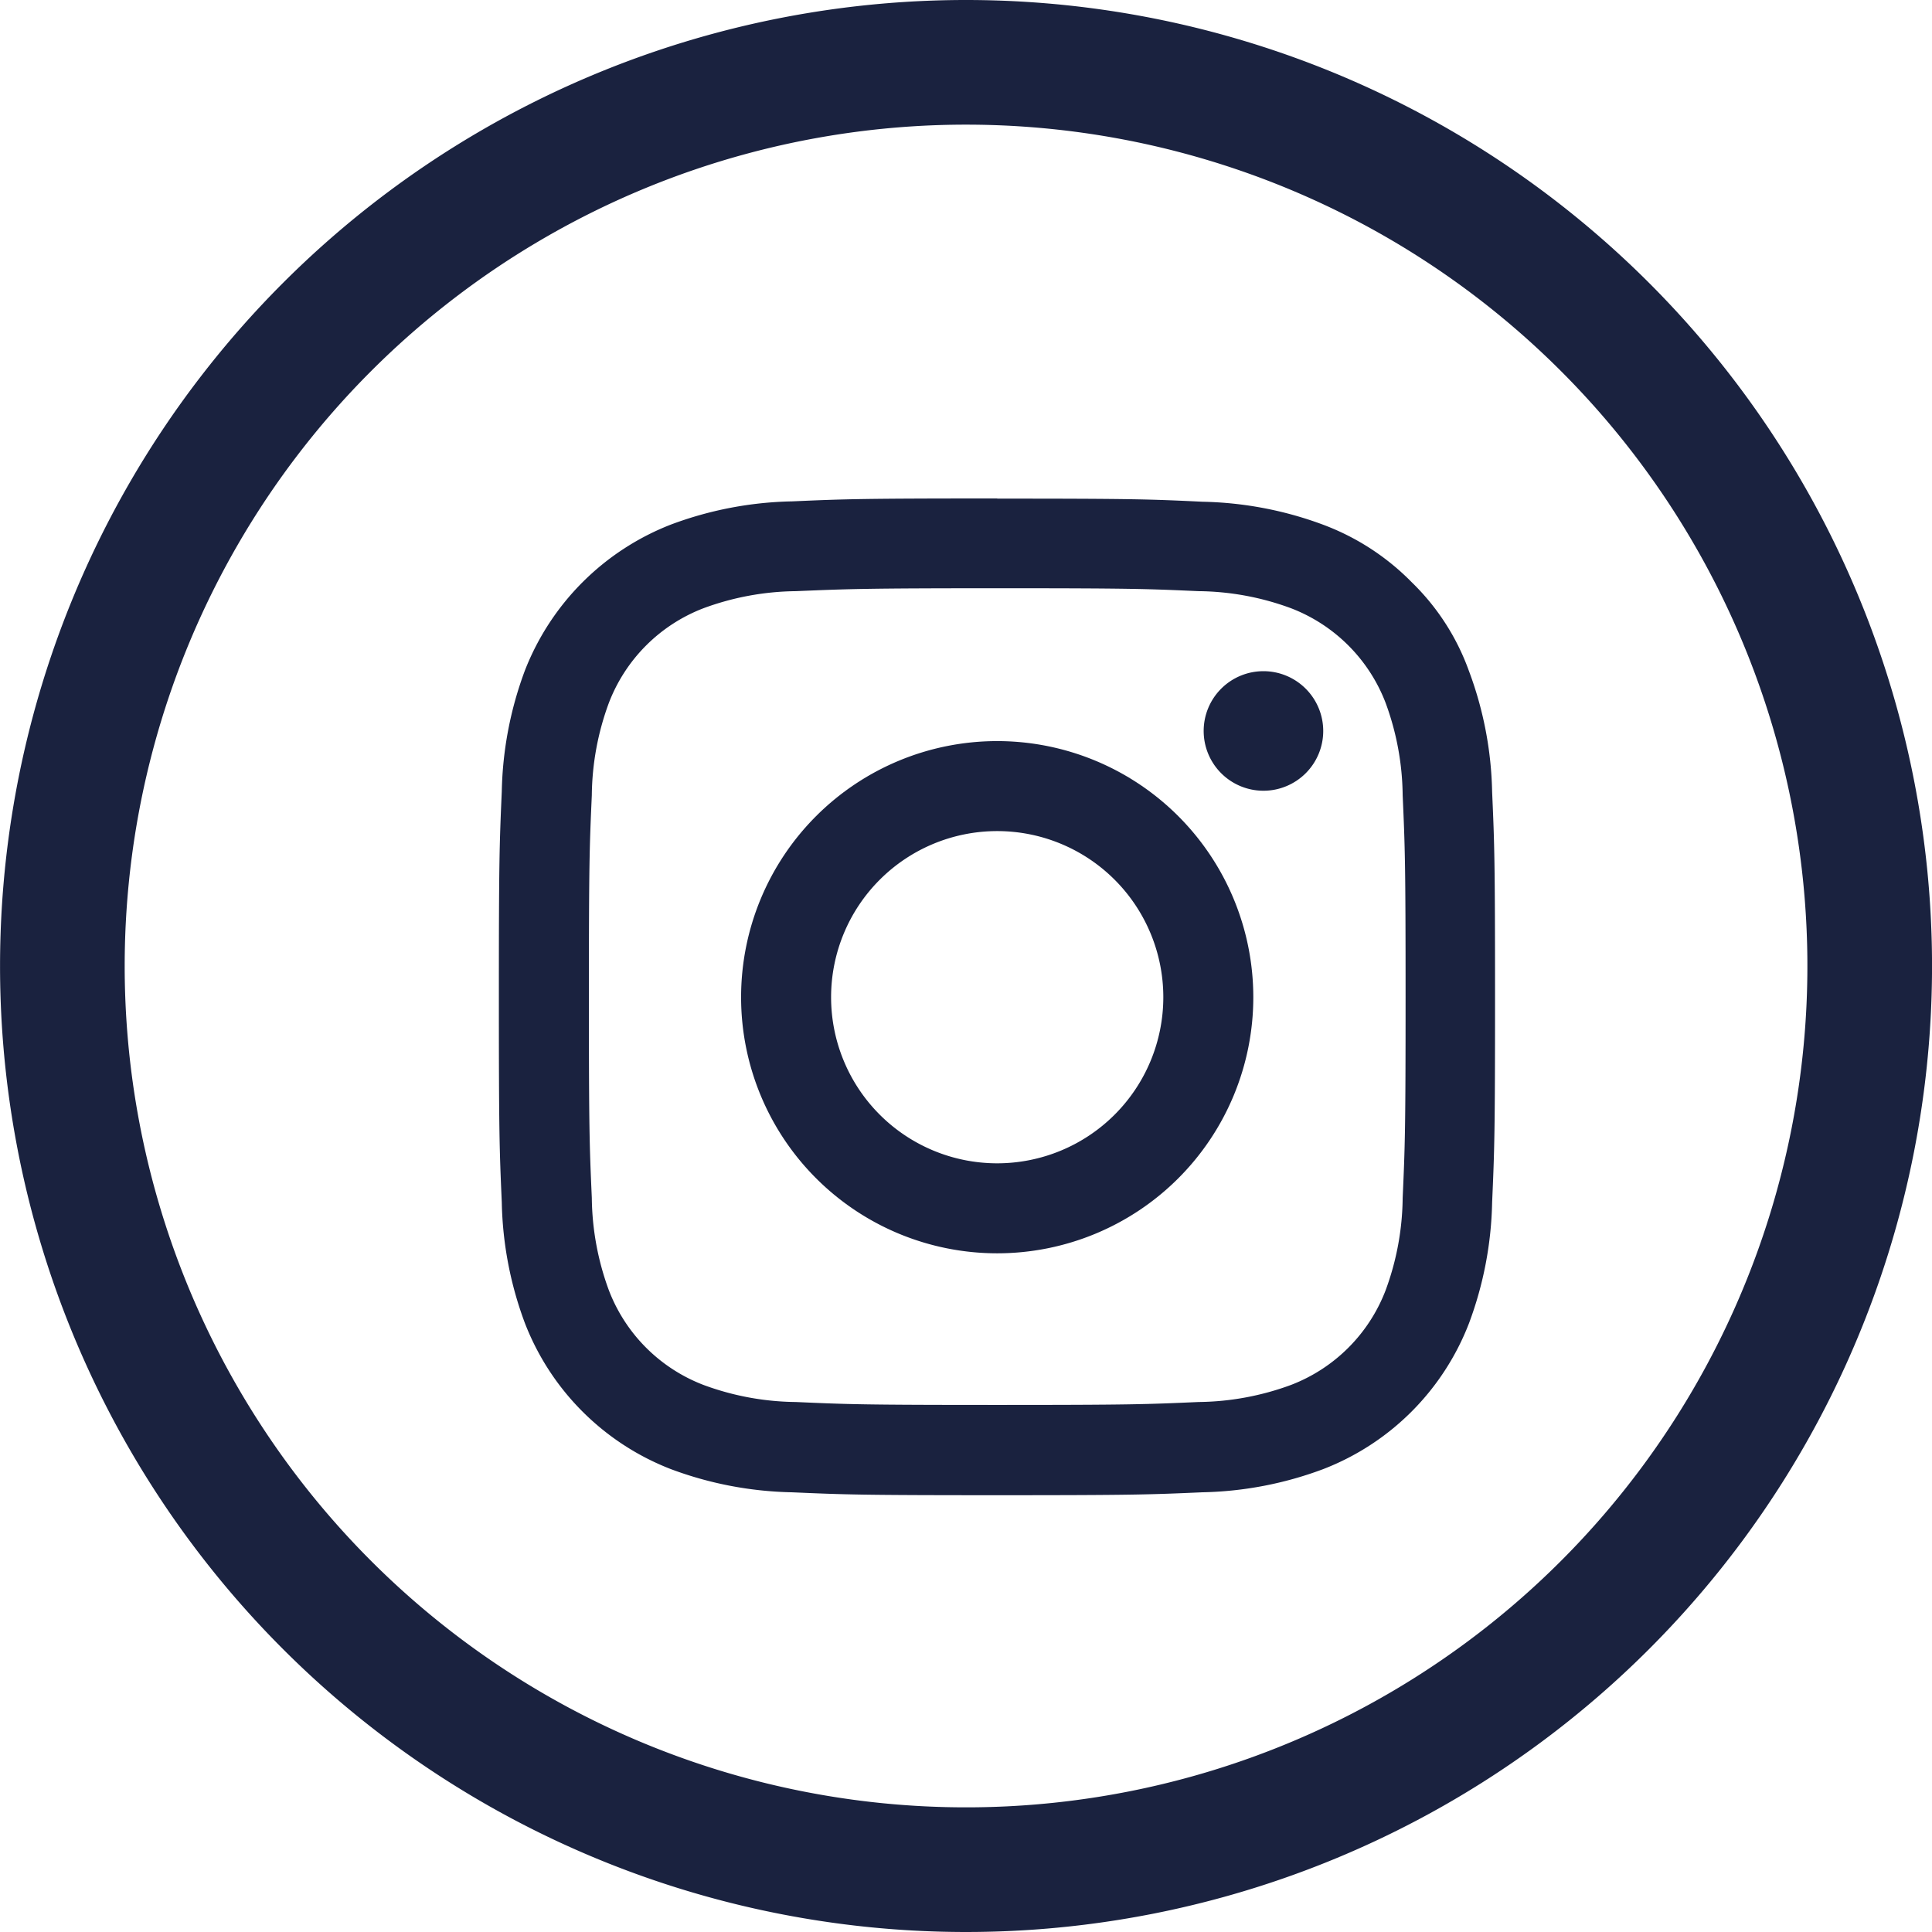 <svg xmlns="http://www.w3.org/2000/svg" xmlns:xlink="http://www.w3.org/1999/xlink" width="47.058" height="47.058" viewBox="0 0 47.058 47.058">
  <defs>
    <clipPath id="clip-path">
      <rect id="Rectangle_5" data-name="Rectangle 5" width="24.288" height="24.288" transform="translate(13.042 13.317)" fill="#fff"/>
    </clipPath>
  </defs>
  <g id="Group_22" data-name="Group 22" transform="translate(-836.922 -296.482)">
    <g id="Group_7" data-name="Group 7" transform="translate(836.025 295.31)" clip-path="url(#clip-path)">
      <path id="Path_17" data-name="Path 17" d="M25.187,15.5c3.245,0,3.629.014,4.905.071a6.657,6.657,0,0,1,2.253.417,4,4,0,0,1,2.3,2.3,6.681,6.681,0,0,1,.417,2.253c.057,1.281.071,1.665.071,4.905s-.014,3.629-.071,4.905a6.654,6.654,0,0,1-.417,2.253,4,4,0,0,1-2.3,2.3,6.684,6.684,0,0,1-2.253.417c-1.281.057-1.665.071-4.905.071s-3.629-.014-4.905-.071a6.655,6.655,0,0,1-2.253-.417,4,4,0,0,1-2.3-2.3,6.681,6.681,0,0,1-.417-2.253c-.057-1.281-.071-1.665-.071-4.905s.014-3.629.071-4.905a6.652,6.652,0,0,1,.417-2.253,4,4,0,0,1,2.3-2.3,6.683,6.683,0,0,1,2.253-.417C21.558,15.518,21.942,15.5,25.187,15.5Zm0-2.187c-3.3,0-3.71.014-5,.071a8.874,8.874,0,0,0-2.946.564,6.247,6.247,0,0,0-3.558,3.553,8.9,8.9,0,0,0-.564,2.946c-.057,1.3-.071,1.712-.071,5.009s.014,3.71.071,5a8.876,8.876,0,0,0,.564,2.946,6.22,6.22,0,0,0,3.553,3.553,8.9,8.9,0,0,0,2.946.565c1.3.057,1.708.071,5,.071s3.71-.014,5-.071a8.871,8.871,0,0,0,2.946-.565,6.2,6.2,0,0,0,3.548-3.548,8.9,8.9,0,0,0,.565-2.946c.057-1.3.071-1.708.071-5s-.014-3.71-.071-5a8.874,8.874,0,0,0-.565-2.946,5.689,5.689,0,0,0-1.39-2.158,5.936,5.936,0,0,0-2.149-1.4,8.9,8.9,0,0,0-2.946-.564C28.9,13.331,28.483,13.317,25.187,13.317Z" fill="#1a223f"/>
      <path id="Path_18" data-name="Path 18" d="M25.186,19.223a6.238,6.238,0,1,0,6.238,6.238A6.24,6.24,0,0,0,25.186,19.223Zm0,10.284a4.046,4.046,0,1,1,4.046-4.046A4.047,4.047,0,0,1,25.186,29.507Z" fill="#1a223f"/>
      <path id="Path_19" data-name="Path 19" d="M33.127,18.976a1.456,1.456,0,1,1-1.456-1.456A1.457,1.457,0,0,1,33.127,18.976Z" fill="#1a223f"/>
    </g>
    <path id="Path_20" data-name="Path 20" d="M24.427,2.69A22.011,22.011,0,1,1,2.416,24.7,22.012,22.012,0,0,1,24.427,2.69Z" transform="translate(836.025 295.31)" fill="none" stroke="#1a223f" stroke-width="3.036"/>
  </g>
</svg>
